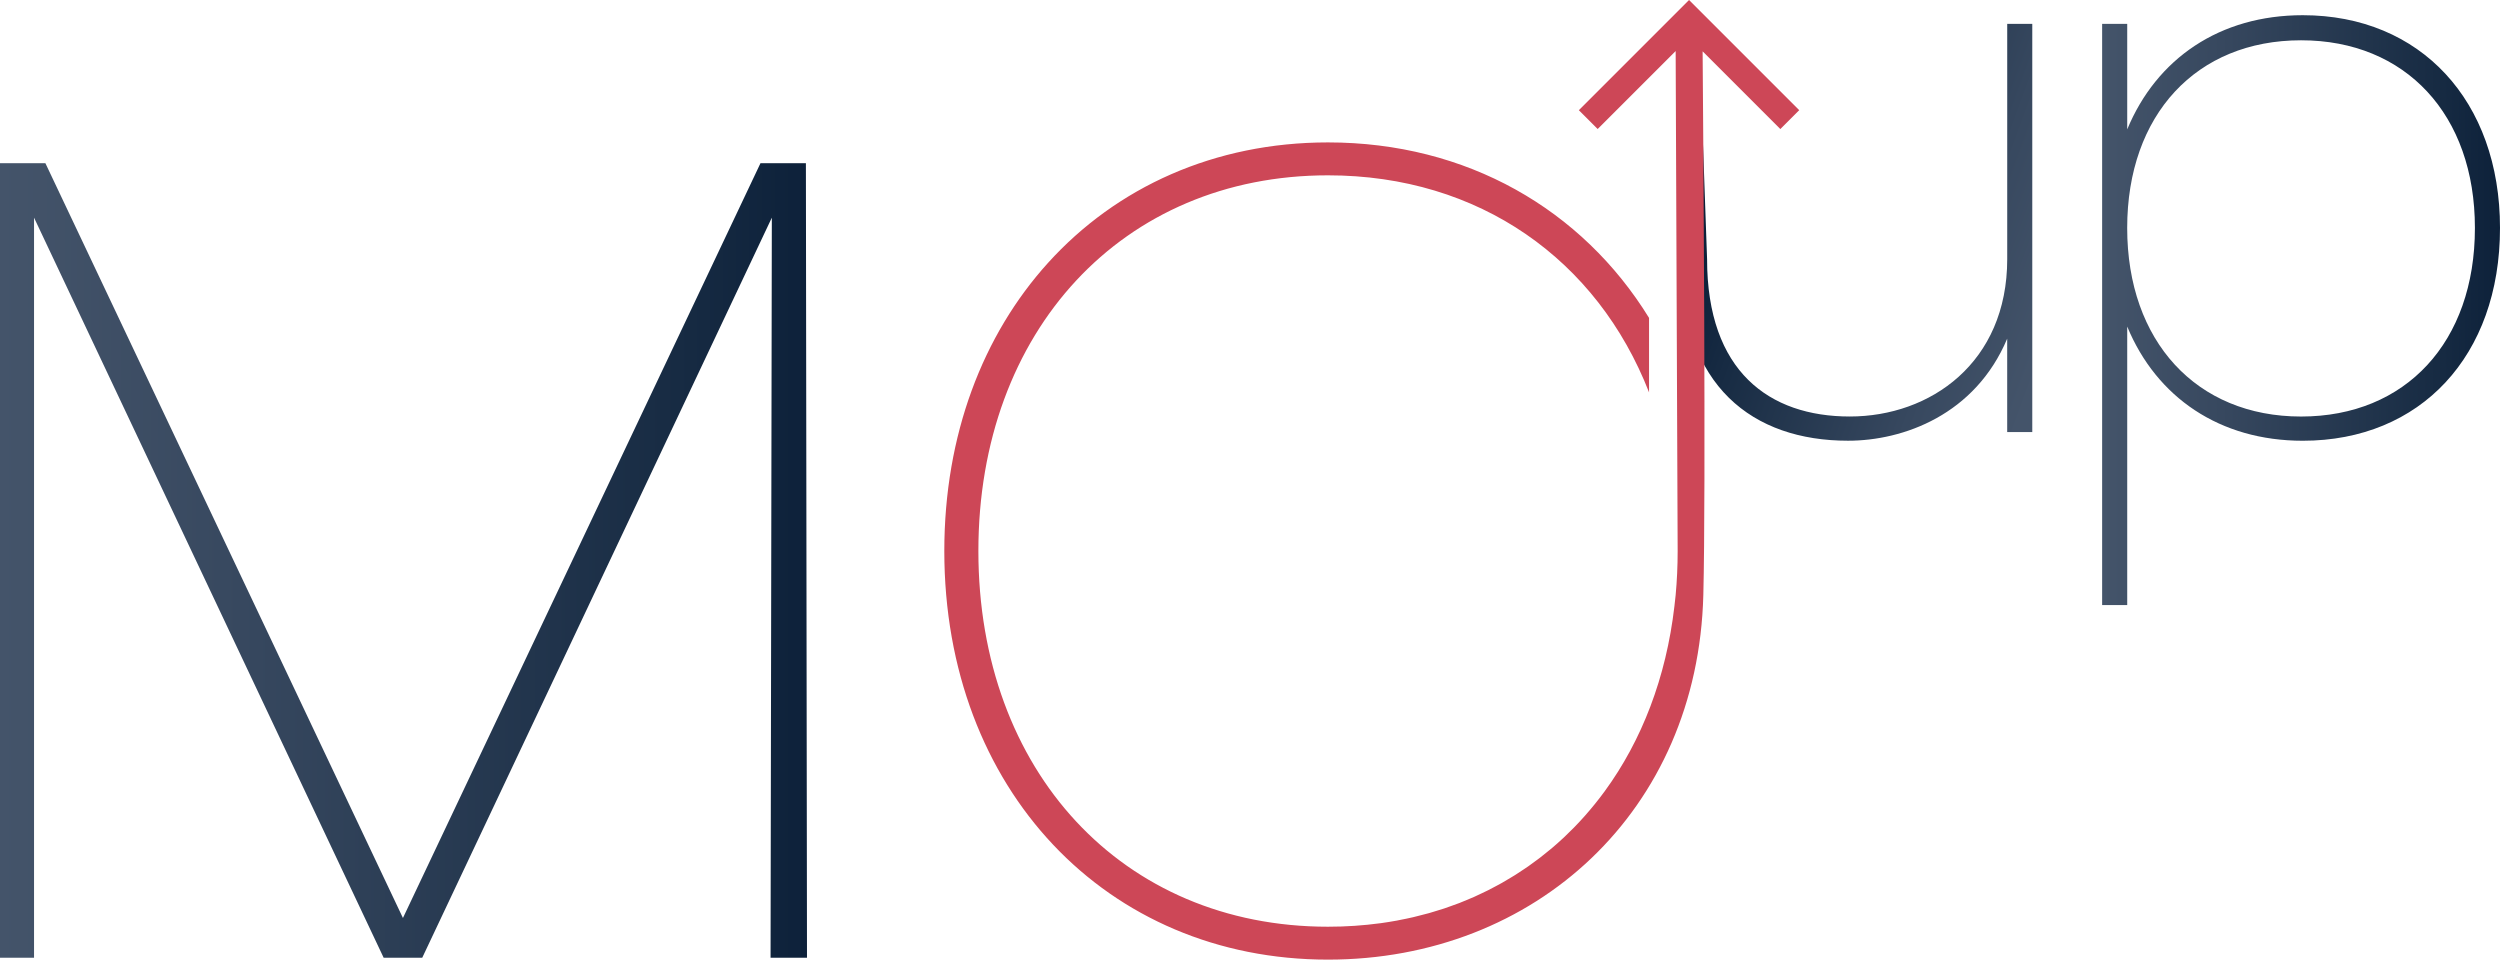 <?xml version="1.0" encoding="UTF-8"?>
<svg id="Layer_1" data-name="Layer 1" xmlns="http://www.w3.org/2000/svg" xmlns:xlink="http://www.w3.org/1999/xlink" viewBox="0 0 887.92 340.82">
  <defs>
    <style>
      .cls-1 {
        fill: url(#linear-gradient);
      }

      .cls-1, .cls-2, .cls-3, .cls-4 {
        stroke-width: 0px;
      }

      .cls-2 {
        fill: #cd4757;
      }

      .cls-3 {
        fill: url(#linear-gradient-2);
      }

      .cls-4 {
        fill: url(#linear-gradient-3);
      }
    </style>
    <linearGradient id="linear-gradient" x1="0" y1="199.06" x2="286.61" y2="199.06" gradientUnits="userSpaceOnUse">
      <stop offset="0" stop-color="#44546a"/>
      <stop offset=".3" stop-color="#37485f"/>
      <stop offset=".84" stop-color="#172b43"/>
      <stop offset="1" stop-color="#0d213a"/>
    </linearGradient>
    <linearGradient id="linear-gradient-2" x1="734.79" y1="101.64" x2="617.45" y2="58.77" xlink:href="#linear-gradient"/>
    <linearGradient id="linear-gradient-3" x1="746.62" y1="110.15" x2="887.92" y2="110.15" xlink:href="#linear-gradient"/>
  </defs>
  <path class="cls-1" d="m270.1,57.96h16.13l.39,282.19h-12.94l.45-262.84-124.16,262.84h-13.71L12.09,77.31v262.84H0V57.96h16.12l126.99,268.08L270.1,57.96Z"/>
  <path class="cls-3" d="m712.89,8.47h8.91v144.99h-8.91v-33.18c-11.37,27.03-36.86,36.25-56.52,36.25-33.79,0-59.29-19.35-59.29-63.9l-.2-84.17h6.45l2.97,83.56c0,39.93,22.12,55.91,50.69,55.91s55.91-19.04,55.91-55.91V8.47Z"/>
  <path class="cls-4" d="m887.92,80.97c0,45.46-28.26,75.57-70.04,75.57-29.49,0-51.92-15.36-62.36-40.55v98.91h-8.91V8.47h8.91v37.48c10.45-25.19,32.87-40.55,62.36-40.55,41.78,0,70.04,30.41,70.04,75.57Zm-8.91,0c0-40.24-24.58-66.66-61.75-66.66s-61.75,26.42-61.75,66.66,24.58,66.97,61.75,66.97,61.75-26.42,61.75-66.97Z"/>
  <path class="cls-2" d="m639.04,39.14L599.9,0l-39.14,39.14,6.68,6.68,27.7-27.69c.14,34.03.71,172.86.71,177.57,0,5.33-.24,10.53-.71,15.63-.12,1.34-.29,2.66-.44,3.98h0c-2.94,25.36-11.59,47.7-24.76,65.72-.02.03-.04.05-.06.08-1.07,1.46-2.17,2.89-3.3,4.29-.06.07-.11.14-.17.21-1.09,1.35-2.22,2.68-3.36,3.98-.1.12-.21.23-.31.35-1.11,1.25-2.24,2.47-3.4,3.66-.15.16-.31.31-.46.47-1.12,1.14-2.26,2.26-3.43,3.36-.21.2-.42.39-.64.58-1.12,1.04-2.26,2.06-3.43,3.05-.28.24-.56.47-.85.7-1.11.93-2.24,1.84-3.39,2.73-.35.27-.72.54-1.07.8-1.1.83-2.2,1.64-3.33,2.43-.43.3-.88.59-1.32.89-1.07.73-2.15,1.45-3.25,2.14-.52.33-1.06.64-1.59.96-1.04.63-2.08,1.26-3.14,1.86-.62.35-1.25.68-1.88,1.02-.99.54-1.98,1.07-3,1.58-.73.37-1.48.71-2.23,1.07-.93.44-1.86.9-2.81,1.32-.85.38-1.72.73-2.59,1.09-.86.36-1.72.73-2.6,1.07-.99.38-2,.74-3.01,1.09-.78.28-1.54.57-2.33.83-1.15.39-2.32.73-3.49,1.08-.66.2-1.31.41-1.98.6-1.35.38-2.71.72-4.08,1.05-.51.13-1.02.27-1.54.39-1.6.37-3.21.7-4.84,1.01-.31.06-.61.13-.91.19-1.93.35-3.88.67-5.85.94-.01,0-.03,0-.04,0-6.02.82-12.23,1.24-18.61,1.24h0s0,0,0,0c-72.97,0-124.16-55.23-124.16-133.43s51.2-133.44,124.16-133.44c53.77,0,95.69,30.01,114.04,77.09v-26.45c-23.77-38.57-64.78-62.33-114.04-62.33-40.29,0-75.08,15.89-99.42,42.78-23.14,25.57-36.84,61.09-36.84,102.35,0,84.66,57.65,145.12,136.26,145.12h0c73.68.01,131.36-52.88,133.32-129.49.94-36.53,0-161.06-.25-193.1l27.6,27.6,6.68-6.68Z"/>
</svg>